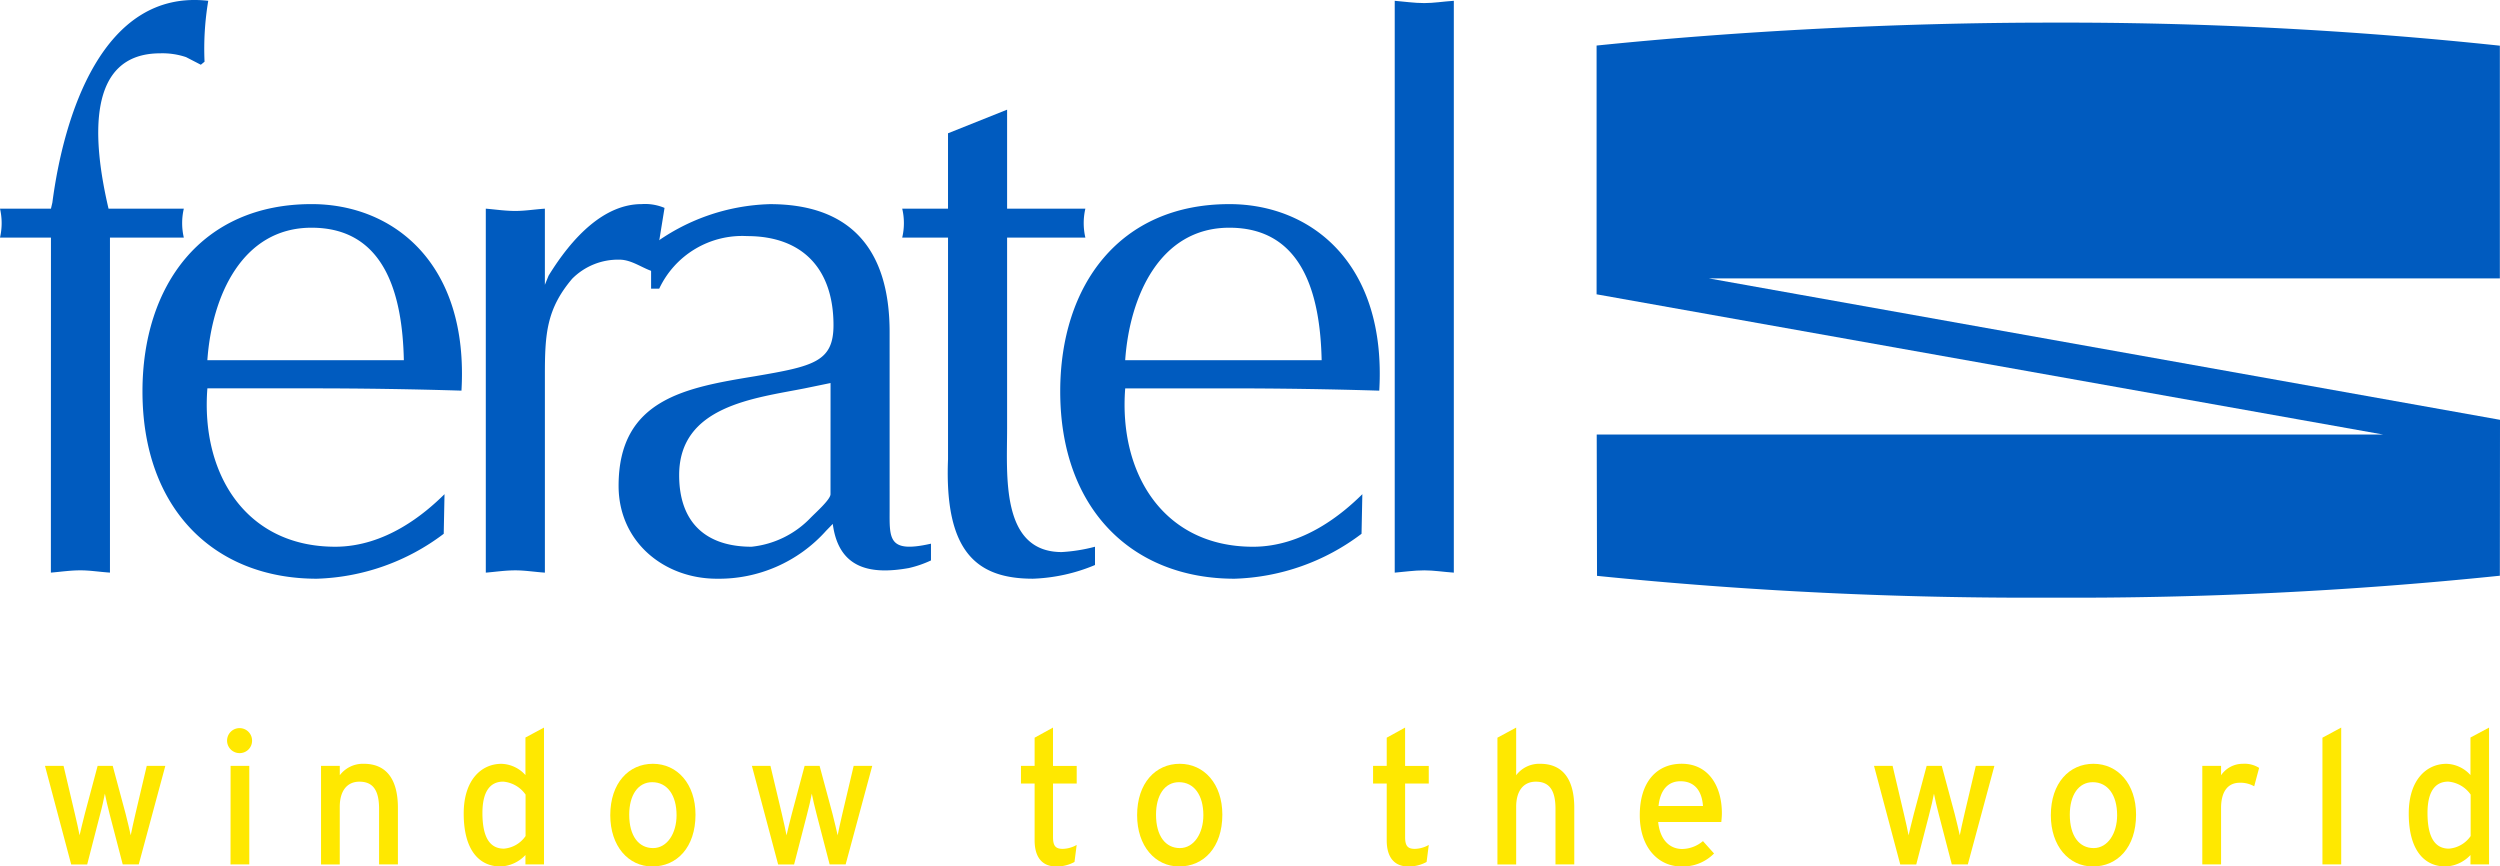 <svg xmlns="http://www.w3.org/2000/svg" xmlns:xlink="http://www.w3.org/1999/xlink" width="176" height="61" viewBox="0 0 176 61"><defs><style>.a{fill:none;}.b{clip-path:url(#a);}.c{fill:#005bbf;}.d{fill:#ffe800;}</style><clipPath id="a"><rect class="a" width="176" height="61"/></clipPath></defs><g class="b"><path class="c" d="M31.238,37.579A15.545,15.545,0,0,1,22.3,40.742c-7.175,0-12.27-4.879-12.27-13.187,0-7.451,4.157-13.186,11.905-13.186,5.77,0,11.073,4.18,10.552,13.132-3.535-.108-7.07-.161-10.552-.161H14.6c-.467,6,2.7,11.15,8.994,11.15,3.537,0,6.292-2.306,7.7-3.7ZM28.431,25.357c-.1-4.663-1.353-9.326-6.5-9.326-4.89,0-7.019,4.824-7.333,9.326Z" transform="translate(0 0)"/><path class="c" d="M34.2,14.69c.677.055,1.352.161,2.08.161.675,0,1.3-.106,2.079-.161v5.361l.261-.643c1.714-2.788,3.951-5.039,6.55-5.039a3.521,3.521,0,0,1,1.613.268l-.728,4.5c-.78-.214-1.56-.857-2.444-.857a4.554,4.554,0,0,0-3.327,1.341c-1.819,2.143-1.924,3.912-1.924,6.808V40.314c-.78-.055-1.4-.161-2.079-.161-.728,0-1.4.106-2.08.161Z" transform="translate(0 0)"/><path class="c" d="M62.63,35.81c0,2.091-.155,3.163,2.911,2.465v1.179a7.662,7.662,0,0,1-1.56.537c-2.7.482-4.938.053-5.354-3.108l-.469.482a10.112,10.112,0,0,1-7.694,3.377c-3.691,0-6.915-2.573-6.915-6.54,0-6.11,4.732-6.914,9.619-7.718,4.107-.7,5.51-1.018,5.51-3.592,0-3.967-2.183-6.271-6.082-6.271a6.455,6.455,0,0,0-6.187,3.7h-.572v-3a14.472,14.472,0,0,1,8.37-2.949c5.459,0,8.422,2.949,8.422,9.006Zm-4.159-8.845-1.819.375c-3.537.7-8.839,1.233-8.839,6.11,0,3.377,1.924,5.04,5.095,5.04a6.72,6.72,0,0,0,4.16-2.038c.364-.374,1.4-1.286,1.4-1.661Z" transform="translate(0 0)"/><path class="c" d="M70.9,7.721V14.69h5.51a4.5,4.5,0,0,0,0,2.037H70.9V30.182c0,3.269-.467,8.683,3.848,8.683a11.793,11.793,0,0,0,2.34-.375v1.287a12.34,12.34,0,0,1-4.369.964c-3.951,0-6.239-1.876-5.978-8.416v-15.6H63.516a4.442,4.442,0,0,0,0-2.037H66.74V9.383Z" transform="translate(0 0)"/><path class="c" d="M95.852,37.579a15.55,15.55,0,0,1-8.942,3.163c-7.175,0-12.27-4.879-12.27-13.187C74.64,20.1,78.8,14.37,86.546,14.37c5.771,0,11.074,4.18,10.554,13.132-3.535-.108-7.07-.161-10.554-.161H79.215c-.467,6,2.7,11.15,8.994,11.15,3.535,0,6.292-2.306,7.7-3.7ZM93.044,25.357c-.1-4.663-1.352-9.326-6.5-9.326-4.887,0-7.019,4.824-7.331,9.326Z" transform="translate(0 0)"/><path class="c" d="M98.189.056c.677.053,1.352.161,2.08.161.677,0,1.3-.108,2.08-.161V40.314c-.78-.055-1.4-.161-2.08-.161-.728,0-1.4.106-2.08.161Z" transform="translate(0 0)"/><path class="c" d="M175.99,40.531a291.778,291.778,0,0,1-31.646,1.543,301,301,0,0,1-31.914-1.534l-.021-9.948h55.368L112.4,20.72V3.207c9.676-.993,21.026-1.614,31.919-1.614A291.43,291.43,0,0,1,175.99,3.216V19.6H120.306L176,29.555Z" transform="translate(0 0)"/><path class="c" d="M3.587,16.727H0A4.523,4.523,0,0,0,0,14.69H3.587l.1-.429C4.471,8.258,7.175-.8,14.661.056A20.388,20.388,0,0,0,14.4,4.344l-.261.214L13.1,4.022a5.212,5.212,0,0,0-1.821-.268c-5.2,0-4.782,6.057-3.638,10.936h5.3a4.481,4.481,0,0,0,0,2.037h-5.2V40.312c-.78-.053-1.4-.16-2.079-.16-.728,0-1.4.106-2.08.16Z" transform="translate(0 0)"/><g transform="translate(0 0)"><path class="d" d="M9.768,60.854H8.64l-.911-3.5c-.14-.529-.282-1.149-.345-1.48-.065.331-.2.965-.346,1.494l-.9,3.488H5.012L3.167,53.917H4.474l.795,3.37c.128.527.27,1.189.333,1.518.078-.344.231-.977.371-1.518l.9-3.37H7.935l.91,3.382c.142.543.282,1.163.358,1.506.077-.344.2-.991.333-1.518l.795-3.37h1.308Z"/><path class="d" d="M16.9,53.019a.88.88,0,1,1,.846-.872.87.87,0,0,1-.846.872m-.666.9H17.55v6.937H16.229Z"/><path class="d" d="M26.687,60.854V56.93c0-1.4-.513-1.9-1.384-1.9s-1.384.648-1.384,1.771v4.057H22.6V53.917h1.321v.66a2.038,2.038,0,0,1,1.692-.806c1.563,0,2.4,1.056,2.4,3.105v3.978Z"/><path class="d" d="M36.991,60.854v-.661A2.529,2.529,0,0,1,35.234,61c-1.448,0-2.589-1.084-2.589-3.727,0-2.379,1.256-3.5,2.654-3.5a2.358,2.358,0,0,1,1.692.793V51.921l1.306-.7v9.633ZM37,55.939a2.144,2.144,0,0,0-1.576-.912c-.949,0-1.461.74-1.461,2.207,0,1.743.538,2.511,1.513,2.511A2.05,2.05,0,0,0,37,58.858Z"/><path class="d" d="M45.923,61c-1.691,0-2.96-1.441-2.96-3.608,0-2.272,1.308-3.621,3-3.621,1.717,0,3,1.414,3,3.581,0,2.3-1.308,3.648-3.038,3.648m-.012-5.934c-1,0-1.616.912-1.616,2.286,0,1.52.68,2.353,1.679,2.353s1.654-1.044,1.654-2.313c0-1.414-.655-2.326-1.717-2.326"/><path class="d" d="M59.534,60.854H58.407l-.91-3.5c-.142-.529-.282-1.149-.346-1.48-.063.331-.2.965-.346,1.494l-.9,3.488H54.78l-1.846-6.937h1.306l.8,3.37c.127.527.268,1.189.332,1.518.078-.344.231-.977.373-1.518l.9-3.37H57.7l.91,3.382c.142.543.283,1.163.36,1.506.077-.344.2-.991.333-1.518l.795-3.37h1.308Z"/><path class="d" d="M75.644,60.682A2.61,2.61,0,0,1,74.35,61c-.936,0-1.513-.6-1.513-1.838v-4h-.961V53.917h.961V51.934l1.294-.713v2.7H75.8v1.242H74.132v3.766c0,.647.2.831.693.831a2.073,2.073,0,0,0,.973-.277Z"/><path class="d" d="M83.015,61c-1.692,0-2.962-1.441-2.962-3.608,0-2.272,1.308-3.621,3-3.621,1.717,0,3,1.414,3,3.581,0,2.3-1.308,3.648-3.037,3.648M83,55.066c-1,0-1.616.912-1.616,2.286,0,1.52.68,2.353,1.679,2.353s1.654-1.044,1.654-2.313c0-1.414-.653-2.326-1.717-2.326"/><path class="d" d="M100.432,60.682A2.61,2.61,0,0,1,99.138,61c-.936,0-1.513-.6-1.513-1.838v-4h-.961V53.917h.961V51.934l1.294-.713v2.7h1.666v1.242H98.92v3.766c0,.647.2.831.693.831a2.068,2.068,0,0,0,.973-.277Z"/><path class="d" d="M109.506,60.854V56.93c0-1.4-.513-1.9-1.384-1.9s-1.384.648-1.384,1.771v4.057h-1.319V51.934l1.319-.713v3.356a2.037,2.037,0,0,1,1.691-.806c1.566,0,2.4,1.056,2.4,3.105v3.978Z"/><path class="d" d="M121.181,57.869h-4.446c.14,1.333.871,1.9,1.691,1.9a2.321,2.321,0,0,0,1.462-.555l.781.872a3.076,3.076,0,0,1-2.32.912c-1.576,0-2.909-1.309-2.909-3.608,0-2.351,1.2-3.621,2.947-3.621,1.911,0,2.833,1.6,2.833,3.476,0,.251-.027.476-.04.622M118.3,55c-.884,0-1.424.634-1.539,1.743h3.128c-.065-.951-.5-1.743-1.589-1.743"/><path class="d" d="M138.535,60.854h-1.128l-.91-3.5c-.142-.529-.283-1.149-.346-1.48-.063.331-.2.965-.346,1.494l-.9,3.488h-1.128l-1.846-6.937h1.308l.793,3.37c.128.527.27,1.189.333,1.518.078-.344.231-.977.371-1.518l.9-3.37H136.7l.91,3.382c.142.543.282,1.163.358,1.506.077-.344.2-.991.333-1.518l.795-3.37h1.309Z"/><path class="d" d="M147.339,61c-1.692,0-2.96-1.441-2.96-3.608,0-2.272,1.306-3.621,3-3.621,1.717,0,3,1.414,3,3.581,0,2.3-1.308,3.648-3.038,3.648m-.013-5.934c-1,0-1.614.912-1.614,2.286,0,1.52.678,2.353,1.679,2.353s1.653-1.044,1.653-2.313c0-1.414-.653-2.326-1.717-2.326"/><path class="d" d="M158.695,55.356a1.935,1.935,0,0,0-1.013-.251c-.833,0-1.319.608-1.319,1.784v3.964h-1.321V53.917h1.321v.66a1.848,1.848,0,0,1,1.538-.806,1.892,1.892,0,0,1,1.141.29Z"/><path class="d" d="M163.5,60.855V51.934l1.321-.713v9.633Z"/><path class="d" d="M173.921,60.854v-.661a2.523,2.523,0,0,1-1.756.807c-1.448,0-2.589-1.084-2.589-3.727,0-2.379,1.256-3.5,2.654-3.5a2.355,2.355,0,0,1,1.691.793V51.921l1.308-.7v9.633Zm.013-4.916a2.144,2.144,0,0,0-1.577-.912c-.948,0-1.461.74-1.461,2.207,0,1.743.54,2.511,1.512,2.511a2.053,2.053,0,0,0,1.526-.886Z"/></g></g></svg>